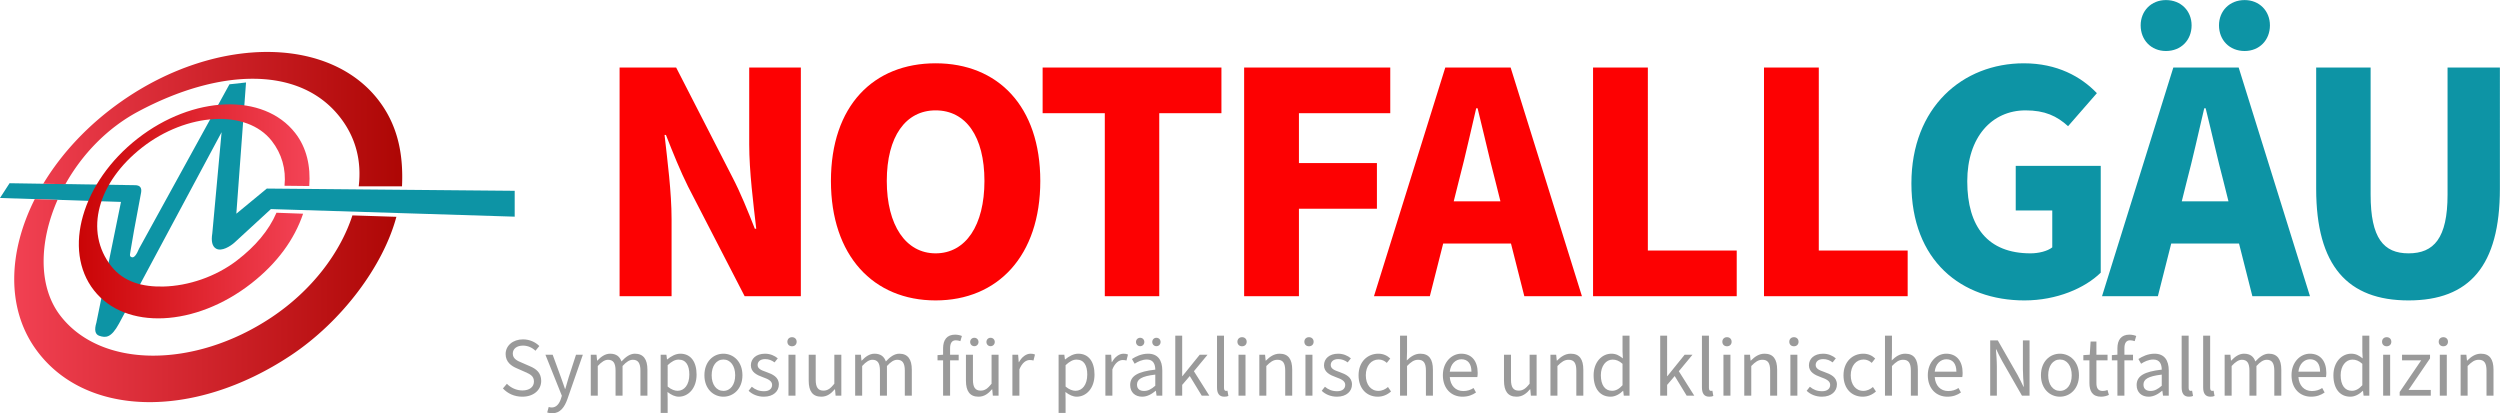 <svg width="17792" height="2942" viewBox="0 0 17792 2942" xmlns="http://www.w3.org/2000/svg"><defs><linearGradient x1="0%" y1="63.332%" x2="100%" y2="63.332%" id="linearGradient-1"><stop stop-color="#C70000" offset="0%"/><stop stop-color="#F44457" offset="100%"/></linearGradient><linearGradient x1="0%" y1="61.342%" x2="100%" y2="61.342%" id="linearGradient-2"><stop stop-color="#F34254" offset="0%"/><stop stop-color="#AD0604" offset="100%"/></linearGradient></defs><g id="Page-1" stroke="none" stroke-width="1" fill="none" fill-rule="evenodd"><g id="main_logo" transform="translate(0 .5)"><g id="logo" transform="translate(0 369.184)"><path d="M68 934.316l-68 105 861 28-175 859c-16 52.666-9 84 21 94 45 15 84 16 140-87 37.333-68.667 280.667-522.667 730-1362l-66 719c-9.333 56.666-.667 93 26 109 40 24 104-18 130-41 17.333-15.334 104.333-95.334 261-240l1735 54v-184l-1764-16-217 179 69-934-118 13-643 1169c-18.667 45.333-35.667 66-51 62-23-6-12-23-6-69 4-30.667 27.667-160.667 71-390 6.667-36-7.667-54-43-54s-333-4.667-893-14z" id="Path" fill="#0D94A5"/><path d="M2100.729 576.688c82.403 105.471 110.697 237.484 100.182 377.624l-176.066-1.998c12.42-118.905-20.78-229.6-90.5-318.838-179.871-230.224-607.292-200.156-922.6 46.189C696.44 926.01 596 1276.315 792.518 1525.569c88.824 112.661 223.503 147.361 370.026 143.953 177.65-4.132 372.711-69.451 524.573-186.142 129.436-99.458 225.95-212.15 280.476-339.063l189.484 6.999c-61.837 182.907-183.787 351.66-368.928 496.307-395.602 309.079-895.95 335.138-1120.023 48.337-224.073-286.8-85.021-769.856 310.581-1078.935 395.603-309.078 897.95-327.138 1122.023-40.337z" id="Path" fill="url(#linearGradient-1)"/><path d="M247.454 1047.359l162.224 5.276c-131.309 297.32-139.008 615.683 17.852 821.628C717 2254.316 1382 2254.316 1929.184 1890.97c290.89-193.158 492.89-462.684 578.816-727.655l313 10c-93.576 349.683-387 744-751 986-696.835 463.28-1476.572 440.184-1820.593-51.128-204.21-291.643-190.142-687.277-1.953-1060.829zM2719 378.316c116 169 152 361 142 578h-308c21.271-180.761-21.246-343.41-125.92-482.153C2139 92.316 1557 117.316 983 424.316 759.463 543.873 581.889 732.57 465.477 940.873l.013.003a820390.48 820390.48 0 01-157.69-2.585l-.041-.004c130.17-215.889 318.773-419.926 556.893-586.66C1548.462-127.18 2379.872-115.76 2719 378.317z" id="Combined-Shape" fill="url(#linearGradient-2)"/></g><g id="notfallgaeu" transform="translate(4409.5)" fill-rule="nonzero"><path d="M0 2107.5h370V1560c0-195-30-420-50-600h10c50 127.5 102.5 257.5 157.5 367.5l402.5 780h400V480H922.5v547.5c0 192.5 30 425 50 600h-10C912.5 1500 860 1370 802.5 1260l-400-780H0v1627.5zm2249.083 30c442.5 0 745-317.5 745-850s-302.5-837.5-745-837.5-745 302.5-745 837.5c0 532.5 302.5 850 745 850zm0-335c-212.5 0-347.5-200-347.5-515 0-317.5 135-502.5 347.5-502.5 215 0 347.5 185 347.5 502.5 0 315-132.5 515-347.5 515zm1204.084 305h387.5V805h442.5V480h-1272.5v325h442.5v1302.5zM5484.75 480v325h-650v355h555v325h-555v622.5h-390V480h1040zm856.583 0l507.5 1627.5h-410l-95-375h-482.5l-95 375h-397.5l507.5-1627.5h465zm-235 290h-10c-15.2 64.6-30.76 132.449-46.545 200.529l-2.495 10.751c-24.96 107.52-50.46 215.22-75.96 311.22l-35 140h332.5l-35-140c-23.8-89.6-47.6-189.392-71.4-289.717l-2.55-10.75-3.825-16.129-2.55-10.75c-15.725-66.274-31.45-132.254-47.175-195.154zm821.584 1337.5h1022.5v-325h-632.5V480h-390v1627.5zm1216.583 0H9167v-325h-632.5V480h-390v1627.5z" id="Combined-Shape" fill="#FD0102"/><path d="M9998.583 2137.5c230 0 430-87.5 542.5-197.5v-760h-605v317.5h260V1760c-35 27.5-97.5 42.5-155 42.5-302.5 0-450-187.5-450-512.5 0-315 175-505 415-505 137.5 0 222.5 40 302.5 112.5l205-235c-112.5-117.5-282.5-212.5-520-212.5-435 0-800 312.5-800 855 0 550 355 832.5 805 832.5zm1154.084-845c42.5-160 85-352.5 125-522.5h10c42.5 170 85 362.5 127.5 522.5l35 140h-332.5l35-140zm-602.5 815h397.5l95-375h482.5l95 375h410l-507.5-1627.5h-465l-507.5 1627.5zm455-1745c107.5 0 182.5-77.5 182.5-182.5 0-102.5-75-180-182.5-180-105 0-180 77.5-180 180 0 105 75 182.5 180 182.5zm560 0c105 0 180-77.5 180-182.5 0-102.5-75-180-180-180-107.5 0-182.5 77.5-182.5 180 0 105 75 182.5 182.5 182.5zm1166.583 1775c432.5 0 650-245 650-795V480h-372.5v905c0 310-97.5 417.5-277.5 417.5-177.5 0-270-107.5-270-417.5V480h-387.5v862.5c0 550 225 795 657.5 795z" id="Combined-Shape" fill="#0D94A5"/></g><g id="Symposium-für-präkli" transform="translate(3579.2 2381.1)" fill="#9A9A9A" fill-rule="nonzero"><path d="M138 441.6c82.8 0 134.4-49.8 134.4-112.2 0-58.2-35.4-85.8-81-105L135 199.8c-30.6-12.6-64.8-27-64.8-64.8 0-34.8 28.8-57 72.6-57 34.2 0 64.8 13.8 88.8 36.6L259.2 81c-27.6-27.6-68.4-47.4-116.4-47.4C71.4 33.6 19.2 78 19.2 138c0 58.2 42.6 85.8 79.2 101.4l57 25.2c36.6 16.2 65.4 28.8 65.4 69 0 37.8-30.6 63.6-82.2 63.6-41.4 0-81.6-18-110.4-47.4L0 382.8c34.2 36.6 81.6 58.8 138 58.8zm211.8 118.2c58.2 0 88.8-43.8 109.2-101.4l109.8-315.6h-48.6L468 303.6c-7.8 25.8-16.2 55.8-24 82.2h-2.4c-9.6-27-19.2-57-28.8-82.2L354 142.8h-51.6l117 292.2-6.6 21.6c-12 36-33 61.8-65.4 61.8-7.2 0-14.4-1.2-21.6-3.6l-10.8 39c9.6 3.6 21 6 34.8 6zm275.4-125.4H675V223.2c27-30 51-44.4 72.6-44.4 37.2 0 54 22.8 54 77.4v178.2h49.8V223.2c27-30 50.4-44.4 73.2-44.4 36.6 0 54 22.8 54 77.4v178.2h49.8V249.6c0-74.4-28.8-114-88.8-114-35.4 0-66 22.8-96 55.2-12-34.2-36-55.2-81-55.2-34.8 0-64.8 21.6-90.6 49.2h-1.8l-4.2-42h-40.8v291.6z" id="Path"/><path d="M1122.6 557.4h49.8V459l-1.2-51c26.4 21 54 33.6 80.4 33.6 66.6 0 126.6-58.2 126.6-157.2 0-90.6-40.8-148.8-115.8-148.8-33.6 0-66.6 18.6-93 40.8h-1.8l-4.2-33.6h-40.8v414.6zm120.6-157.8c-19.2 0-44.4-7.8-70.8-30V217.2c28.2-26.4 52.8-39.6 77.4-39.6 54.6 0 76.8 42.6 76.8 106.8 0 72-35.4 115.2-83.4 115.2zm325.8 42c71.4 0 135.6-55.8 135.6-152.4 0-97.8-64.2-153.6-135.6-153.6-71.4 0-135 55.8-135 153.6 0 96.6 63.6 152.4 135 152.4zm0-41.4c-49.8 0-83.4-44.4-83.4-111 0-67.2 33.6-112.2 83.4-112.2 50.4 0 84 45 84 112.2 0 66.6-33.6 111-84 111z" id="Shape"/><path d="M1857 441.6c69 0 106.8-39.6 106.8-87 0-52.8-43.8-72.6-89.4-88.8-36.6-12.6-61.8-23.4-61.8-49.8 0-21.6 16.2-42 53.4-42 25.8 0 46.8 8.4 67.2 23.4l22.8-28.8c-22.8-19.2-54-33-90.6-33-63.6 0-100.8 36-100.8 82.8 0 48 42 69 85.8 84.6 33 12 65.4 24.6 65.4 54.6 0 25.2-18.6 45-57 45-36 0-62.4-10.8-87.6-31.8l-22.8 28.8c27 26.4 66 42 108.6 42z" id="Path"/><path d="M2032.2 434.4h49.8V142.8h-49.8v291.6zm25.2-351.6c19.2 0 33-12.6 33-32.4 0-19.2-13.8-32.4-33-32.4s-33 13.2-33 32.4c0 19.8 13.8 32.4 33 32.4z" id="Shape"/><path d="M2265.6 441.6c40.2 0 69-21 96-52.8h1.8l4.2 45.6h40.8V142.8h-49.8v206.4c-27 34.2-48 49.2-77.4 49.2-38.4 0-55.2-23.4-55.2-77.4V142.8h-49.8v184.8c0 74.4 27.6 114 89.4 114zm241.2-7.2h49.8V223.2c27-30 51-44.4 72.6-44.4 37.2 0 54 22.8 54 77.4v178.2h49.8V223.2c27-30 50.4-44.4 73.2-44.4 36.6 0 54 22.8 54 77.4v178.2h49.8V249.6c0-74.4-28.8-114-88.8-114-35.4 0-66 22.8-96 55.2-12-34.2-36-55.2-81-55.2-34.8 0-64.8 21.6-90.6 49.2h-1.8l-4.2-42h-40.8v291.6zm625.8 0h49.8V183h61.2v-40.2h-61.2V97.2c0-37.2 13.2-57 40.8-57 10.2 0 21 2.4 32.4 6l10.8-36.6c-12-5.4-30.6-9.6-48.6-9.6-58.2 0-85.2 37.8-85.2 97.2v45.6l-39.6 3V183h39.6v251.4z" id="Path"/><path d="M3384.6 441.6c40.2 0 69-21 96-52.8h1.8l4.2 45.6h40.8V142.8h-49.8v206.4c-27 34.2-48 49.2-77.4 49.2-38.4 0-55.2-23.4-55.2-77.4V142.8h-49.8v184.8c0 74.4 27.6 114 89.4 114zm-29.4-359.4c16.8 0 29.4-13.2 29.4-30s-12.6-30-29.4-30c-17.4 0-30 13.2-30 30s12.6 30 30 30zm115.2 0c17.4 0 30-13.2 30-30s-12.6-30-30-30c-16.8 0-29.4 13.2-29.4 30s12.6 30 29.4 30z" id="Shape"/><path d="M3625.8 434.4h49.8V247.2c19.8-49.2 49.2-66.6 73.8-66.6 11.4 0 18 1.2 26.4 3.6l10.8-42.6c-9-4.2-18-6-31.2-6-32.4 0-62.4 23.4-82.8 60h-1.8l-4.2-52.8h-40.8v291.6z" id="Path"/><path d="M3954.6 557.4h49.8V459l-1.2-51c26.4 21 54 33.6 80.4 33.6 66.6 0 126.6-58.2 126.6-157.2 0-90.6-40.8-148.8-115.8-148.8-33.6 0-66.6 18.6-93 40.8h-1.8l-4.2-33.6h-40.8v414.6zm120.6-157.8c-19.2 0-44.4-7.8-70.8-30V217.2c28.2-26.4 52.8-39.6 77.4-39.6 54.6 0 76.8 42.6 76.8 106.8 0 72-35.4 115.2-83.4 115.2z" id="Shape"/><path d="M4287.6 434.4h49.8V247.2c19.8-49.2 49.2-66.6 73.8-66.6 11.4 0 18 1.2 26.4 3.6l10.8-42.6c-9-4.2-18-6-31.2-6-32.4 0-62.4 23.4-82.8 60h-1.8l-4.2-52.8h-40.8v291.6z" id="Path"/><path d="M4549.2 441.6c36.6 0 68.4-18.6 96-42h1.8l4.8 34.8h40.8V255c0-72-30.6-119.4-101.4-119.4-46.8 0-87.6 19.8-114.6 37.8l19.2 33.6c22.8-15 53.4-30 87-30 47.4 0 59.4 35.4 60 72C4518 262.8 4464 294 4464 358.8c0 52.8 36.6 82.8 85.2 82.8zm13.8-40.8c-28.2 0-50.4-12.6-50.4-45 0-37.8 31.8-60 130.2-71.4v79.2c-28.2 24.6-51.6 37.2-79.8 37.2zm-27.6-318.6c16.8 0 29.4-13.2 29.4-30s-12.6-30-29.4-30c-17.4 0-30 13.2-30 30s12.6 30 30 30zm115.2 0c17.4 0 30-13.2 30-30s-12.6-30-30-30c-16.8 0-29.4 13.2-29.4 30s12.6 30 29.4 30z" id="Shape"/><path id="Path" d="M4785 434.4h49.2v-76.8l54-63 85.2 139.8h54l-109.8-174 97.2-117.6H4959l-123 152.4h-1.8V7.2H4785zm349.2 7.2c12.6 0 21.6-1.8 28.8-5.4l-6.6-37.2c-4.8 1.2-7.2 1.2-10.2 1.2-7.8 0-14.4-5.4-14.4-21V7.2H5082v368.4c0 42 15 66 52.2 66z"/><path d="M5235 434.4h49.8V142.8H5235v291.6zm25.2-351.6c19.2 0 33-12.6 33-32.4 0-19.2-13.8-32.4-33-32.4s-33 13.2-33 32.4c0 19.8 13.8 32.4 33 32.4z" id="Shape"/><path d="M5383.2 434.4h49.8V223.2c28.8-29.4 49.8-44.4 79.2-44.4 38.4 0 55.2 22.8 55.2 77.4v178.2h49.8V249.6c0-74.4-27.6-114-89.4-114-40.2 0-70.2 21.6-97.8 49.2h-1.8l-4.2-42h-40.8v291.6z" id="Path"/><path d="M5711.4 434.4h49.8V142.8h-49.8v291.6zm25.2-351.6c19.2 0 33-12.6 33-32.4 0-19.2-13.8-32.4-33-32.4s-33 13.2-33 32.4c0 19.8 13.8 32.4 33 32.4z" id="Shape"/><path d="M5935.8 441.6c69 0 106.8-39.6 106.8-87 0-52.8-43.8-72.6-89.4-88.8-36.6-12.6-61.8-23.4-61.8-49.8 0-21.6 16.2-42 53.4-42 25.8 0 46.8 8.4 67.2 23.4l22.8-28.8c-22.8-19.2-54-33-90.6-33-63.6 0-100.8 36-100.8 82.8 0 48 42 69 85.8 84.6 33 12 65.4 24.6 65.4 54.6 0 25.2-18.6 45-57 45-36 0-62.4-10.8-87.6-31.8l-22.8 28.8c27 26.4 66 42 108.6 42zm290.4 0c34.8 0 67.8-13.2 94.2-37.2l-21.6-31.8c-17.4 15.6-41.4 27.6-68.4 27.6-53.4 0-89.4-44.4-89.4-111 0-67.2 38.4-112.2 91.2-112.2 23.4 0 42 9 58.2 24l24.6-31.2c-20.4-19.2-46.8-34.2-85.2-34.2-75 0-140.4 55.8-140.4 153.6 0 96.6 59.4 152.4 136.8 152.4zm158.4-7.2h49.8V223.2c28.8-29.4 49.8-44.4 79.2-44.4 38.4 0 55.2 22.8 55.2 77.4v178.2h49.8V249.6c0-74.4-27.6-114-89.4-114-40.2 0-69.6 21.6-96.6 48l1.8-60V7.2h-49.8v427.2z" id="Path"/><path d="M6828.6 441.6c40.2 0 71.4-12 96.6-30l-17.4-31.8c-20.4 13.8-45 21.6-73.2 21.6-55.2 0-91.8-39.6-96-99.6h196.2c1.8-9.6 2.4-18.6 2.4-29.4 0-84-42.6-136.8-117-136.8-66.6 0-130.8 58.2-130.8 153 0 96.6 61.2 153 139.2 153zm-90-178.2c6-55.8 42-88.2 82.8-88.2 44.4 0 71.4 30.6 71.4 88.2h-154.2z" id="Shape"/><path d="M7213.8 441.6c40.2 0 69-21 96-52.8h1.8l4.2 45.6h40.8V142.8h-49.8v206.4c-27 34.2-48 49.2-77.4 49.2-38.4 0-55.2-23.4-55.2-77.4V142.8h-49.8v184.8c0 74.4 27.6 114 89.4 114zm241.2-7.2h49.8V223.2c28.8-29.4 49.8-44.4 79.2-44.4 38.4 0 55.2 22.8 55.2 77.4v178.2h49.8V249.6c0-74.4-27.6-114-89.4-114-40.2 0-70.2 21.6-97.8 49.2h-1.8l-4.2-42H7455v291.6z" id="Path"/><path d="M7882.8 441.6c34.2 0 65.4-19.2 88.2-41.4h1.8l4.2 34.2h40.8V7.2H7968v112.2l2.4 49.8c-25.8-21-48-33.6-81.6-33.6-66.6 0-126.6 58.8-126.6 153.6 0 97.2 47.4 152.4 120.6 152.4zm10.8-42c-51 0-79.8-41.4-79.8-111 0-66.6 37.2-111 83.4-111 24 0 46.2 7.8 70.8 30V360c-24 26.4-47.4 39.6-74.4 39.6z" id="Shape"/><path id="Path" d="M8236.2 434.4h49.2v-76.8l54-63 85.2 139.8h54l-109.8-174 97.2-117.6h-55.8l-123 152.4h-1.8V7.2h-49.2zm349.2 7.2c12.6 0 21.6-1.8 28.8-5.4l-6.6-37.2c-4.8 1.2-7.2 1.2-10.2 1.2-7.8 0-14.4-5.4-14.4-21V7.2h-49.8v368.4c0 42 15 66 52.2 66z"/><path d="M8686.2 434.4h49.8V142.8h-49.8v291.6zm25.2-351.6c19.2 0 33-12.6 33-32.4 0-19.2-13.8-32.4-33-32.4s-33 13.2-33 32.4c0 19.8 13.8 32.4 33 32.4z" id="Shape"/><path d="M8834.4 434.4h49.8V223.2c28.8-29.4 49.8-44.4 79.2-44.4 38.4 0 55.2 22.8 55.2 77.4v178.2h49.8V249.6c0-74.4-27.6-114-89.4-114-40.2 0-70.2 21.6-97.8 49.2h-1.8l-4.2-42h-40.8v291.6z" id="Path"/><path d="M9162.6 434.4h49.8V142.8h-49.8v291.6zm25.2-351.6c19.2 0 33-12.6 33-32.4 0-19.2-13.8-32.4-33-32.4s-33 13.2-33 32.4c0 19.8 13.8 32.4 33 32.4z" id="Shape"/><path d="M9387 441.6c69 0 106.8-39.6 106.8-87 0-52.8-43.8-72.6-89.4-88.8-36.6-12.6-61.8-23.4-61.8-49.8 0-21.6 16.2-42 53.4-42 25.8 0 46.8 8.4 67.2 23.4l22.8-28.8c-22.8-19.2-54-33-90.6-33-63.6 0-100.8 36-100.8 82.8 0 48 42 69 85.8 84.6 33 12 65.4 24.6 65.4 54.6 0 25.2-18.6 45-57 45-36 0-62.4-10.8-87.6-31.8l-22.8 28.8c27 26.4 66 42 108.6 42zm290.4 0c34.8 0 67.8-13.2 94.2-37.2l-21.6-31.8c-17.4 15.6-41.4 27.6-68.4 27.6-53.4 0-89.4-44.4-89.4-111 0-67.2 38.4-112.2 91.2-112.2 23.4 0 42 9 58.2 24l24.6-31.2c-20.4-19.2-46.8-34.2-85.2-34.2-75 0-140.4 55.8-140.4 153.6 0 96.6 59.4 152.4 136.8 152.4zm158.4-7.2h49.8V223.2c28.8-29.4 49.8-44.4 79.2-44.4 38.4 0 55.2 22.8 55.2 77.4v178.2h49.8V249.6c0-74.4-27.6-114-89.4-114-40.2 0-69.6 21.6-96.6 48l1.8-60V7.2h-49.8v427.2z" id="Path"/><path d="M10279.8 441.6c40.2 0 71.4-12 96.6-30l-17.4-31.8c-20.4 13.8-45 21.6-73.2 21.6-55.2 0-91.8-39.6-96-99.6h196.2c1.8-9.6 2.4-18.6 2.4-29.4 0-84-42.6-136.8-117-136.8-66.6 0-130.8 58.2-130.8 153 0 96.6 61.2 153 139.2 153zm-90-178.2c6-55.8 42-88.2 82.8-88.2 44.4 0 71.4 30.6 71.4 88.2h-154.2z" id="Shape"/><path d="M10584.6 434.4h47.4v-207c0-40.8-3.6-83.4-6.6-123h2.4c13.2 28.8 27.6 58.2 42.6 84.6l140.4 245.4h54V40.8h-47.4V246c0 40.8 3.6 84 6.6 124.8h-2.4c-13.8-28.8-27.6-58.2-42.6-84.6l-140.4-245.4h-54v393.6z" id="Path"/><path d="M11080.8 441.6c71.4 0 135.6-55.8 135.6-152.4 0-97.8-64.2-153.6-135.6-153.6-71.4 0-135 55.8-135 153.6 0 96.6 63.6 152.4 135 152.4zm0-41.4c-49.8 0-83.4-44.4-83.4-111 0-67.2 33.6-112.2 83.4-112.2 50.4 0 84 45 84 112.2 0 66.6-33.6 111-84 111z" id="Shape"/><path d="M11374.2 441.6c19.8 0 39.6-5.4 55.2-12.6l-10.2-35.4c-12 5.4-22.8 7.2-33.6 7.2-33 0-45-20.4-45-55.8V183h79.2v-40.2h-79.2V49.2h-41.4l-6 93.6-45.6 3V183h43.2v160.8c0 58.2 21 97.8 83.4 97.8zm115.8-7.2h49.8V183h61.2v-40.2h-61.2V97.2c0-37.2 13.2-57 40.8-57 10.2 0 21 2.4 32.4 6l10.8-36.6c-12-5.4-30.6-9.6-48.6-9.6-58.2 0-85.2 37.8-85.2 97.2v45.6l-39.6 3V183h39.6v251.4z" id="Path"/><path d="M11712 441.6c36.6 0 68.4-18.6 96-42h1.8l4.8 34.8h40.8V255c0-72-30.6-119.4-101.4-119.4-46.8 0-87.6 19.8-114.6 37.8l19.2 33.6c22.8-15 53.4-30 87-30 47.4 0 59.4 35.4 60 72-124.8 13.8-178.8 45-178.8 109.8 0 52.8 36.6 82.8 85.2 82.8zm13.8-40.8c-28.2 0-50.4-12.6-50.4-45 0-37.8 31.8-60 130.2-71.4v79.2c-28.2 24.6-51.6 37.2-79.8 37.2z" id="Shape"/><path d="M11999.4 441.6c12.6 0 21.6-1.8 28.8-5.4l-6.6-37.2c-4.8 1.2-7.2 1.2-10.2 1.2-7.8 0-14.4-5.4-14.4-21V7.2h-49.8v368.4c0 42 15 66 52.2 66zm153 0c12.6 0 21.6-1.8 28.8-5.4l-6.6-37.2c-4.8 1.2-7.2 1.2-10.2 1.2-7.8 0-14.4-5.4-14.4-21V7.2h-49.8v368.4c0 42 15 66 52.2 66zm100.8-7.2h49.8V223.2c27-30 51-44.4 72.6-44.4 37.2 0 54 22.8 54 77.4v178.2h49.8V223.2c27-30 50.4-44.4 73.2-44.4 36.6 0 54 22.8 54 77.4v178.2h49.8V249.6c0-74.4-28.8-114-88.8-114-35.4 0-66 22.8-96 55.2-12-34.2-36-55.2-81-55.2-34.8 0-64.8 21.6-90.6 49.2h-1.8l-4.2-42h-40.8v291.6z" id="Path"/><path d="M12868.2 441.6c40.2 0 71.4-12 96.6-30l-17.4-31.8c-20.4 13.8-45 21.6-73.2 21.6-55.2 0-91.8-39.6-96-99.6h196.2c1.8-9.6 2.4-18.6 2.4-29.4 0-84-42.6-136.8-117-136.8-66.6 0-130.8 58.2-130.8 153 0 96.6 61.2 153 139.2 153zm-90-178.2c6-55.8 42-88.2 82.8-88.2 44.4 0 71.4 30.6 71.4 88.2h-154.2zm369.6 178.2c34.2 0 65.4-19.2 88.2-41.4h1.8l4.2 34.2h40.8V7.2h-49.8v112.2l2.4 49.8c-25.8-21-48-33.6-81.6-33.6-66.6 0-126.6 58.8-126.6 153.6 0 97.2 47.4 152.4 120.6 152.4zm10.8-42c-51 0-79.8-41.4-79.8-111 0-66.6 37.2-111 83.4-111 24 0 46.2 7.8 70.8 30V360c-24 26.4-47.4 39.6-74.4 39.6zm222.6 34.8h49.8V142.8h-49.8v291.6zm25.2-351.6c19.2 0 33-12.6 33-32.4 0-19.2-13.8-32.4-33-32.4s-33 13.2-33 32.4c0 19.8 13.8 32.4 33 32.4z" id="Shape"/><path id="Path" d="M13498.8 434.4h221.4v-40.8h-158.4l153-224.4v-26.4h-199.2V183h136.2l-153 225z"/><path d="M13784.4 434.4h49.8V142.8h-49.8v291.6zm25.2-351.6c19.2 0 33-12.6 33-32.4 0-19.2-13.8-32.4-33-32.4s-33 13.2-33 32.4c0 19.8 13.8 32.4 33 32.4z" id="Shape"/><path d="M13932.6 434.4h49.8V223.2c28.8-29.4 49.8-44.4 79.2-44.4 38.4 0 55.2 22.8 55.2 77.4v178.2h49.8V249.6c0-74.4-27.6-114-89.4-114-40.2 0-70.2 21.6-97.8 49.2h-1.8l-4.2-42h-40.8v291.6z" id="Path"/></g></g></g></svg>